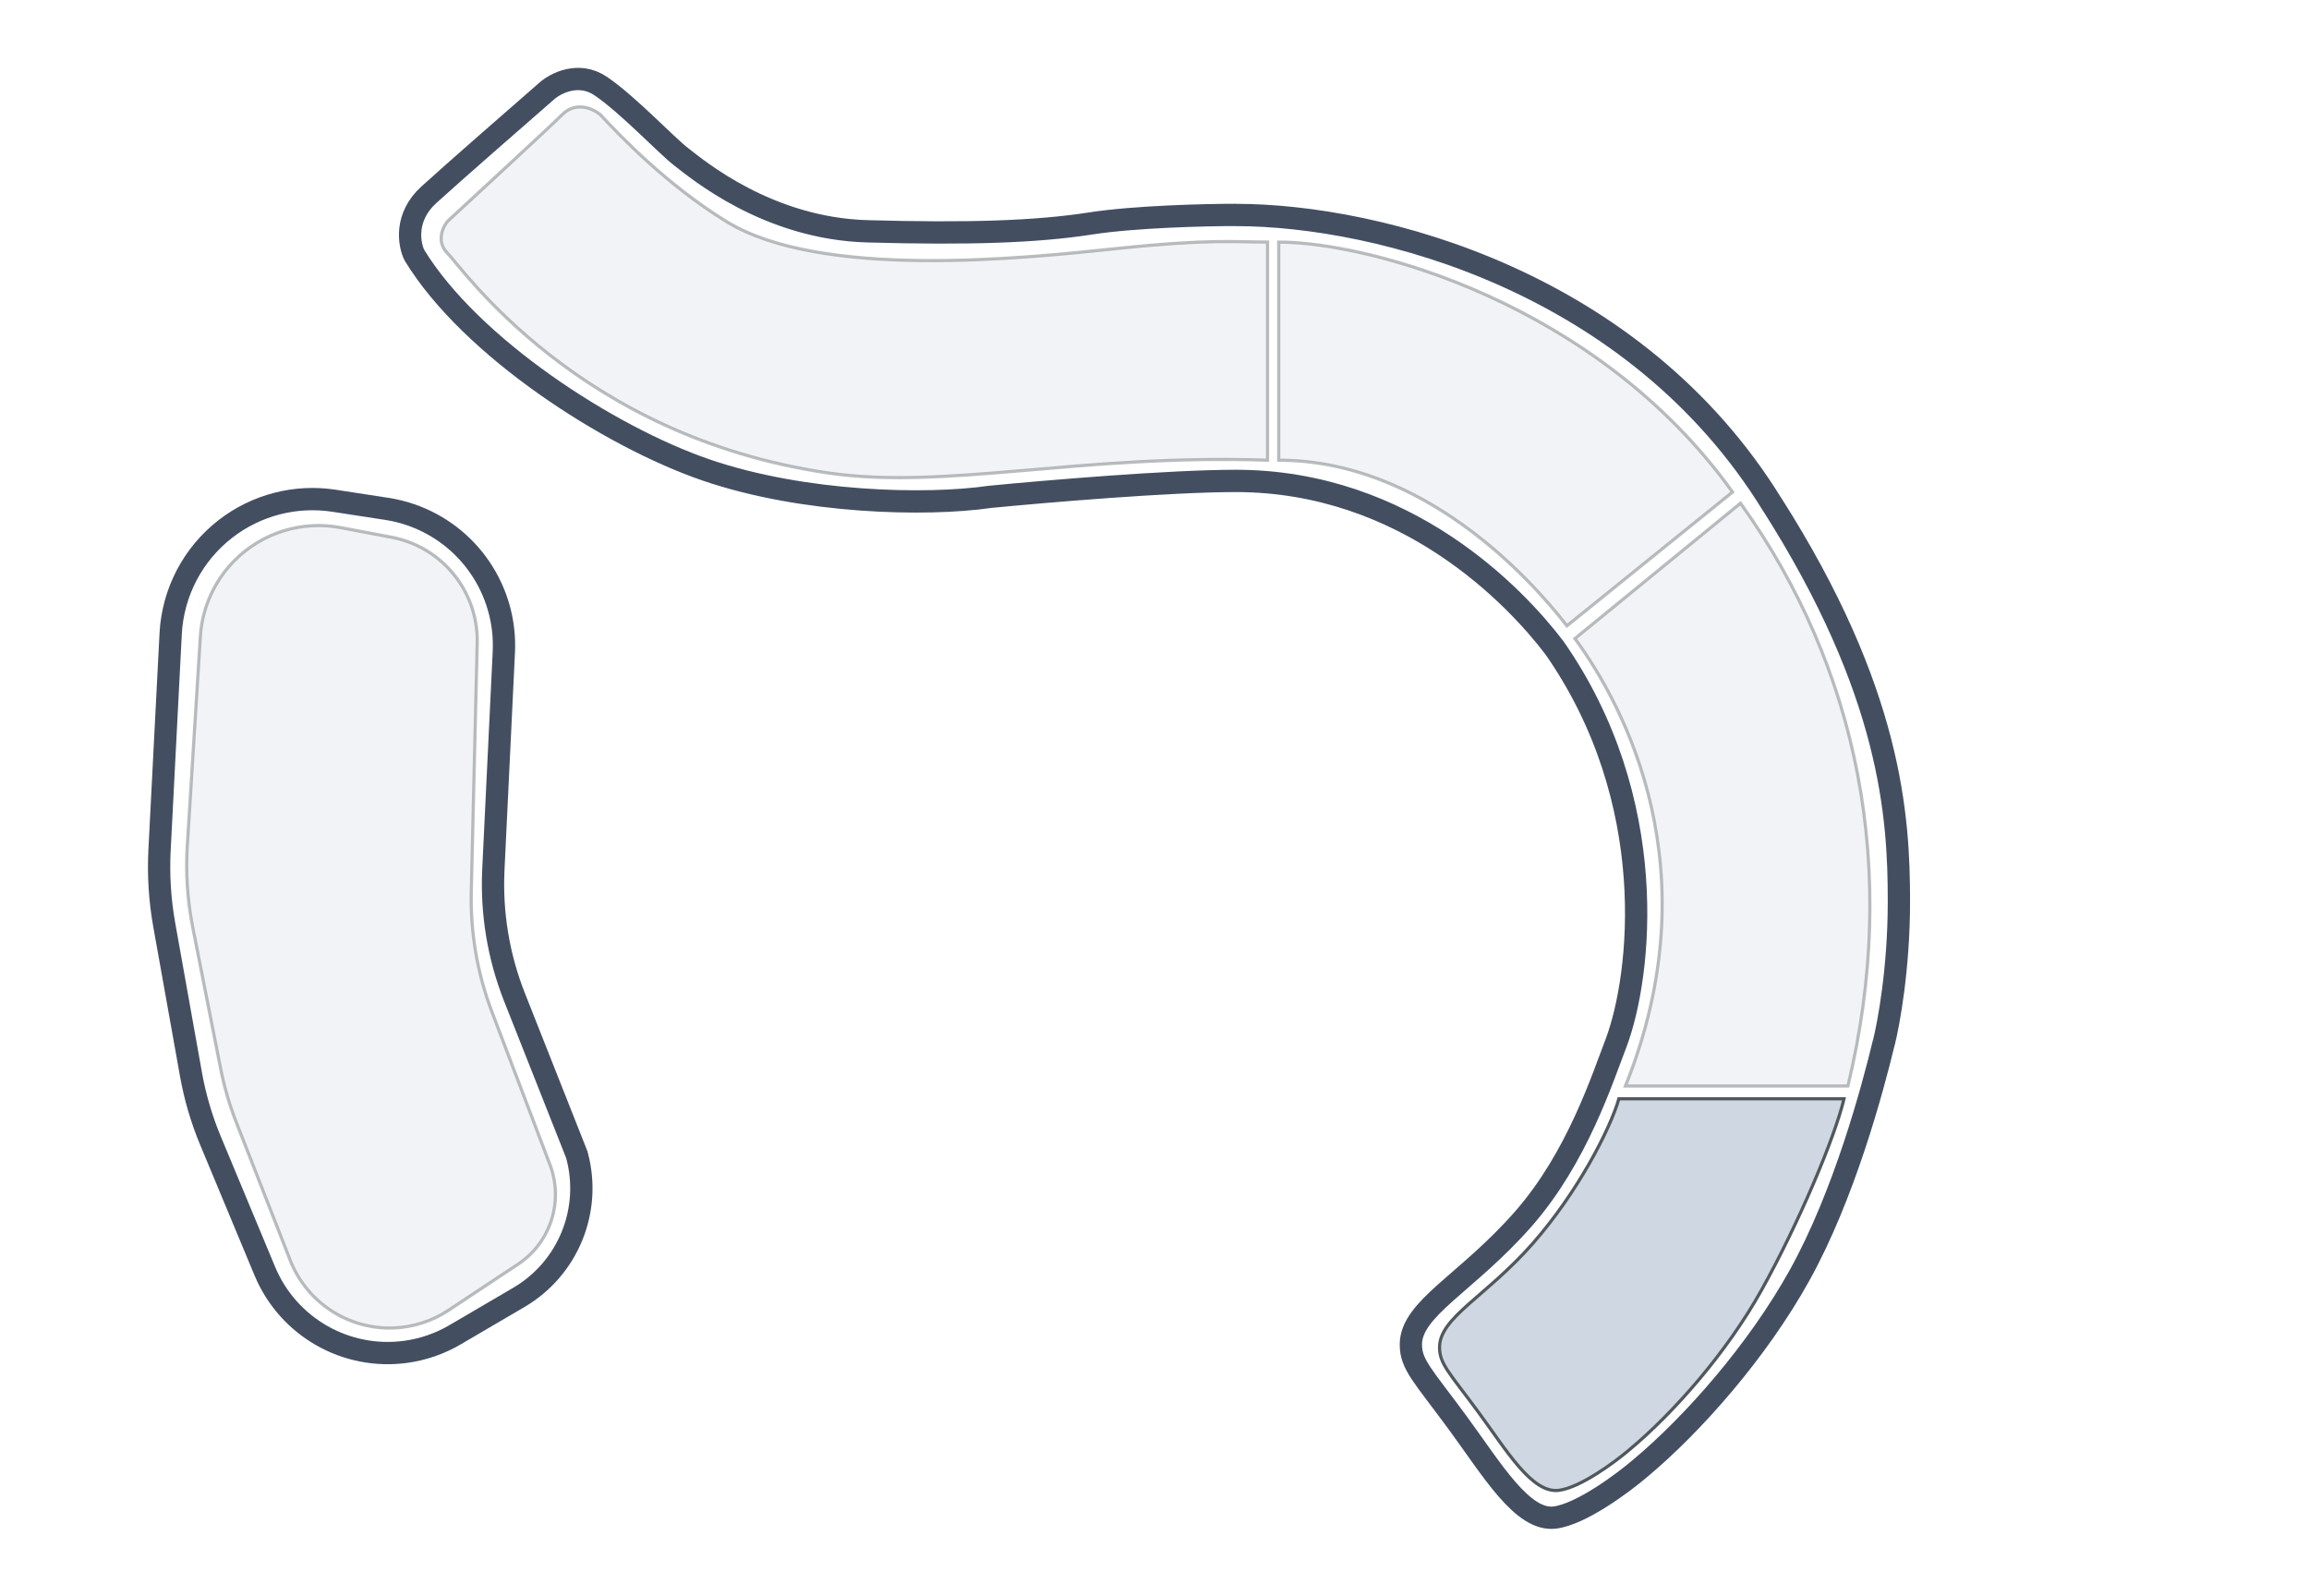 <svg width="725" height="501" viewBox="0 0 725 501" fill="none" xmlns="http://www.w3.org/2000/svg">
<rect width="725" height="501" fill="white"/>
<path d="M507.5 327.3C503.133 338.58 495.256 363.408 478.31 382.724C460.528 402.993 442.995 410.785 442.995 422.184C442.995 428.485 446.808 431.925 457.626 446.64C468.445 461.354 478.02 477.769 488.217 476.484C496.374 475.456 509.411 465.803 514.91 461.106C531.615 447.179 551.86 424.158 565.023 400.464C579.117 375.097 587.99 341.87 591.49 327.37M591.51 327.389C592.974 321.503 596.235 304.326 596.235 283.037C596.235 256.426 593.997 217.297 556.277 158.107M507.466 327.389C515.311 306.426 521.8 251.4 487.8 203M488.051 203.369C476 187.5 441.598 151 388 151C367.124 151 327.986 154.337 310.825 156.006C290.814 158.906 252.314 158.036 221.79 147.596C191.266 137.155 147.763 109.024 130.145 80.168C128.429 76.76 126.925 68.191 134.64 61.172C142.354 54.154 162.457 36.594 171.545 28.691C174.348 26.153 181.71 22.282 188.728 27.096C197.501 33.114 209.102 45.584 214.032 49.354C218.962 53.124 241.004 71.758 272.398 72.628C303.792 73.498 325.181 72.845 342.437 70.163C356.242 68.016 378.429 67.48 388 67.48M388 67.5C433 67.5 513.5 88.5 556.5 158.5" stroke="#434F61" stroke-width="7"/>
<path d="M508.315 345L579 345C576 357.5 564.74 384.154 553.068 405.118C542.166 424.699 525.398 443.723 511.563 455.233C507.008 459.115 496.21 467.092 489.454 467.941C481.009 469.003 473.079 455.438 464.119 443.278C455.158 431.117 452 428.274 452 423.067C452 413.647 466.522 407.207 481.249 390.456C495.284 374.494 505.511 354.683 508.315 345Z" fill="#CED7E2" stroke="#50585C"/>
<path d="M401.5 144.5C446.5 144.5 480 181 492 196.5L544 154.5C501.5 95.083 429.757 76 401.5 76L401.5 144.5Z" fill="#CED7E2" fill-opacity="0.3" stroke="#8C9293" stroke-opacity="0.6"/>
<path d="M580.228 341L510.356 341C537.5 273.5 510.281 222.021 494.5 200.5L546.5 158C583.5 209.5 596.5 273.5 580.228 341Z" fill="#CED7E2" fill-opacity="0.3" stroke="#8C9293" stroke-opacity="0.6"/>
<path d="M398 76V144.5C339 142.5 297 153.921 260 148.5C181.5 137 145 84 140.5 79.5C136.9 75.9 139 71.333 140.5 69.5C150 60.666 172.1 40.4 176.5 36C180.9 31.6 186.333 34.167 188.5 36C195 43 209.486 58.083 228 69.5C257.716 87.825 321.283 81.13 350.182 78.086L351 78C379.5 75.001 387.667 76 398 76Z" fill="#CED7E2" fill-opacity="0.3" stroke="#8C9293" stroke-opacity="0.6"/>
<path d="M181.166 362.749L181.114 362.558L181.041 362.374L161.568 313.156C156.52 300.399 154.251 286.713 154.911 273.009L158.199 204.745C159.13 185.434 147.169 167.837 128.87 161.596C126.459 160.774 123.982 160.166 121.465 159.778L104.897 157.228C92.799 155.366 80.467 158.56 70.794 166.06C60.536 174.014 54.253 186.043 53.586 199.006L50.094 266.876C49.689 274.754 50.185 282.653 51.574 290.418L59.97 337.357C61.242 344.47 63.286 351.422 66.064 358.092L83.15 399.116C90.445 416.632 108.622 427.036 127.42 424.455C132.87 423.706 138.119 421.89 142.865 419.108L162.907 407.364C178.357 398.311 185.836 380.037 181.166 362.749Z" stroke="#434F61" stroke-width="7"/>
<path d="M147.983 279.819L149.845 201.944C150.179 187.968 141.683 175.293 128.627 170.292C126.785 169.587 124.883 169.047 122.944 168.681L106.929 165.654C94.835 163.368 82.394 167.213 73.699 175.923C67.303 182.33 63.464 190.849 62.901 199.884L58.805 265.52C58.271 274.091 58.842 282.694 60.505 291.119L69.294 335.627C70.425 341.356 72.064 346.973 74.19 352.411L91.107 395.679C96.327 409.029 109.458 417.581 123.778 416.958C129.862 416.694 135.759 414.776 140.835 411.412L162.647 396.957C172.815 390.219 177.011 377.372 172.781 365.932L154.469 317.712C149.876 305.62 147.674 292.751 147.983 279.819Z" fill="#CED7E2" fill-opacity="0.3" stroke="#8C9293" stroke-opacity="0.6"/>
</svg>
